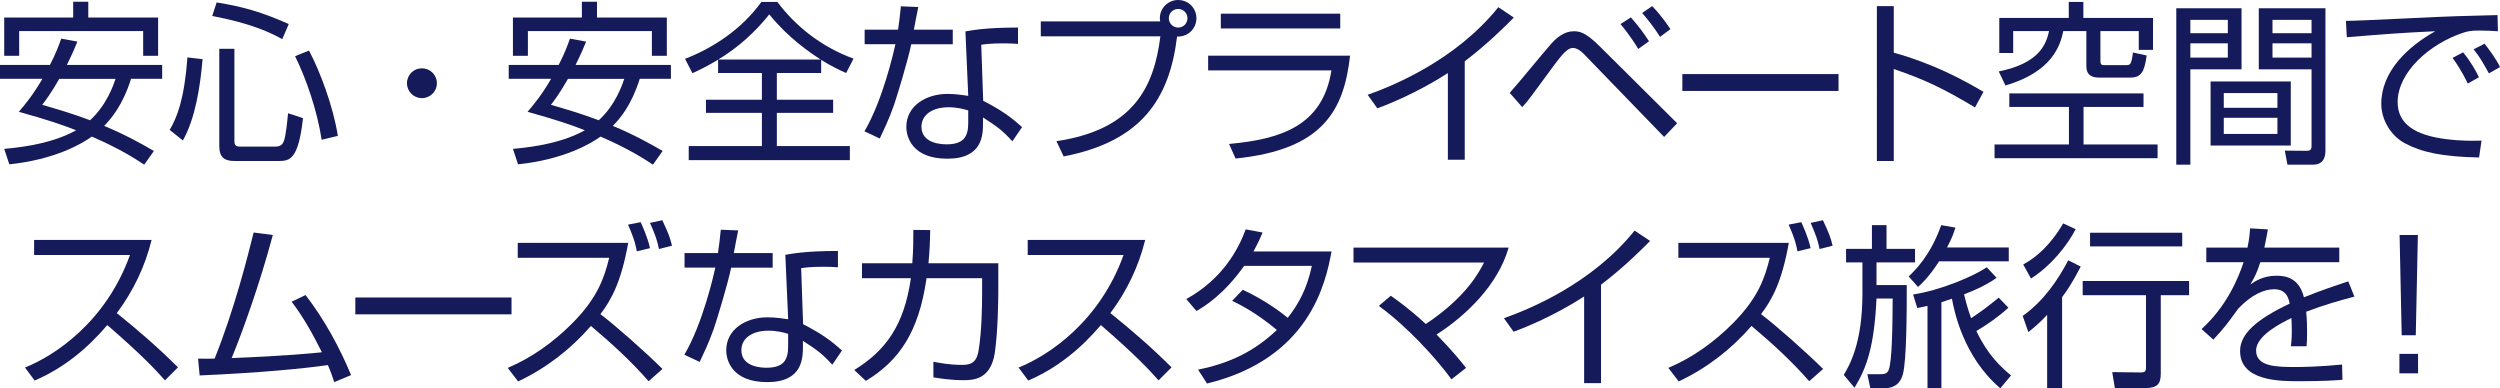 <?xml version="1.0" encoding="utf-8"?>
<!-- Generator: Adobe Illustrator 24.2.3, SVG Export Plug-In . SVG Version: 6.00 Build 0)  -->
<svg version="1.1" id="レイヤー_1" xmlns="http://www.w3.org/2000/svg" xmlns:xlink="http://www.w3.org/1999/xlink" x="0px"
	 y="0px" viewBox="0 0 528 82" style="enable-background:new 0 0 528 82;" xml:space="preserve">
<style type="text/css">
	.st0{fill:#151A5A;}
</style>
<g>
	<path class="st0" d="M30.459,34.779c-1.672-1.112-4.977-3.299-11.069-5.932c-2.043,1.484-7.764,4.858-17.421,5.858L0.89,31.443
		c4.979-0.446,10.55-1.372,15.194-3.931c-3.009-1.186-6.316-2.299-12.109-3.894c1.114-1.298,2.935-3.448,4.977-6.969H0V13.72h10.55
		c1.299-2.523,1.931-4.265,2.377-5.562l3.416,0.629c-0.407,1.002-0.89,2.225-2.227,4.934h20.133v2.929h-6.577
		c-1.782,5.671-4.234,8.452-5.683,9.936c4.718,1.965,8.359,4.042,10.513,5.302L30.459,34.779z M15.453,3.708V0.37h3.193v3.337
		h14.747v8.083h-3.157V6.563H4.049v5.228H0.89V3.708H15.453z M12.518,16.649c-1.784,3.114-2.86,4.522-3.604,5.487
		c2.674,0.778,6.39,1.853,10.105,3.262c3.566-3.262,4.977-7.525,5.386-8.748H12.518z"/>
	<path class="st0" d="M35.837,27.438c1.522-2.595,3.083-6.341,3.751-15.314l3.195,0.372c-0.483,5.747-1.523,12.495-4.16,17.167
		L35.837,27.438z M59.611,8.269c-2.676-1.484-6.649-3.337-14.785-4.896l0.93-2.855c5.46,0.852,9.658,2.077,15.229,4.562
		L59.611,8.269z M49.506,10.307v19.504c0,0.482,0.074,1.149,1.078,1.149h7.577c1.301,0,1.598-0.704,1.782-1.149
		c0.447-1.112,0.744-4.338,0.892-5.895l3.157,1.037C63.028,33.74,61.17,34,58.867,34H49.58c-2.005,0-3.268-0.592-3.268-3.151V10.307
		H49.506z M67.931,29.514c-0.93-6.118-3.233-12.829-5.61-17.649l2.935-1.186c2.303,4.302,5.127,11.791,6.093,18.02L67.931,29.514z"
		/>
	<path class="st0" d="M92.269,17.574c0,1.781-1.449,3.153-3.157,3.153c-1.746,0-3.159-1.409-3.159-3.153
		c0-1.779,1.413-3.15,3.159-3.15C90.82,14.424,92.269,15.795,92.269,17.574z"/>
	<path class="st0" d="M137.901,34.779c-1.672-1.112-4.977-3.299-11.069-5.932c-2.043,1.484-7.764,4.858-17.421,5.858l-1.078-3.262
		c4.979-0.446,10.55-1.372,15.194-3.931c-3.009-1.186-6.316-2.299-12.109-3.894c1.113-1.298,2.935-3.448,4.977-6.969h-8.952V13.72
		h10.55c1.299-2.523,1.931-4.265,2.377-5.562l3.416,0.629c-0.407,1.002-0.89,2.225-2.227,4.934h20.133v2.929h-6.575
		c-1.784,5.671-4.235,8.452-5.685,9.936c4.718,1.965,8.359,4.042,10.514,5.302L137.901,34.779z M122.894,3.708V0.37h3.193v3.337
		h14.747v8.083h-3.157V6.563h-26.187v5.228h-3.159V3.708H122.894z M119.96,16.649c-1.784,3.114-2.86,4.522-3.604,5.487
		c2.674,0.778,6.39,1.853,10.105,3.262c3.566-3.262,4.977-7.525,5.386-8.748H119.96z"/>
	<path class="st0" d="M173.431,15.424h-9.361v5.635h11.887v2.781H164.07v7.009h15.417v2.967H145.46v-2.967h15.453V23.84H149.1
		v-2.781h11.813v-5.635h-9.249v-2.817c-2.526,1.519-4.085,2.225-5.424,2.854l-1.56-3.039c5.907-2.263,11.999-6.267,16.122-12.015
		h3.38c3.752,5.044,9.249,9.492,16.084,11.977l-1.56,3.041c-1.301-0.592-2.973-1.336-5.276-2.781V15.424z M173.32,12.569
		c-2.303-1.483-6.873-4.598-10.847-9.53c-3.009,3.782-6.649,7.047-10.772,9.53H173.32z"/>
	<path class="st0" d="M193.942,1.483c-0.074,0.222-0.818,4.226-0.928,4.782h8.209v3.077h-8.766
		c-0.706,3.413-2.935,10.754-3.64,12.829c-1.152,3.263-2.303,5.562-3.009,7.083l-3.233-1.521c3.901-6.637,6.204-16.871,6.539-18.392
		h-6.501V6.265h7.058c0.26-1.669,0.409-3.077,0.594-4.93L193.942,1.483z M215.003,9.27c-1.151-0.076-1.746-0.112-3.009-0.112
		c-2.786,0-4.011,0.184-4.755,0.296l0.409,11.829c3.789,1.965,5.757,3.337,8.209,5.562l-2.043,3.002
		c-2.265-2.483-3.306-3.15-6.204-5.042v1.076c0,2.521,0,7.637-7.539,7.637c-7.431,0-8.655-4.598-8.655-6.711
		c0-4.45,4.16-6.971,8.692-6.971c1.746,0,3.418,0.26,4.384,0.408l-0.595-13.608c1.523-0.26,4.348-0.816,11.107-0.816V9.27z
		 M204.492,23.322c-1.002-0.298-2.341-0.666-4.161-0.666c-3.528,0-5.719,1.669-5.719,4.114c0,3.709,4.643,3.709,5.31,3.709
		c3.418,0,4.57-1.447,4.57-4.45V23.322z"/>
	<path class="st0" d="M223.118,29.811c16.307-2.409,20.617-11.457,21.954-22.135h-25.259V4.524h25.221
		c-0.036-0.186-0.074-0.372-0.074-0.668c0-2.151,1.746-3.856,3.864-3.856c2.153,0,3.863,1.705,3.863,3.856
		c0,2.041-1.635,3.968-4.087,3.857c-1.598,13.088-7.429,22.134-23.958,25.323L223.118,29.811z M246.854,3.856
		c0,1.076,0.892,1.965,1.97,1.965c1.113,0,1.969-0.889,1.969-1.965c0-1.112-0.892-1.965-1.969-1.965
		C247.746,1.891,246.854,2.743,246.854,3.856z"/>
	<path class="st0" d="M285.137,11.753c-1.301,11.383-5.535,19.838-24.183,21.727l-1.375-3.077
		c10.848-1.001,19.762-3.744,21.621-15.535H255.16v-3.115H285.137z M283.057,2.891v3.115h-25.221V2.891H283.057z"/>
	<path class="st0" d="M309.355,33.74h-3.566V15.424c-1.189,0.778-7.206,4.634-14.896,7.451l-2.043-2.854
		c5.348-1.892,18.572-7.267,27.599-18.503l3.269,2.189c-1.449,1.483-5.683,5.71-10.363,9.232V33.74z"/>
	<path class="st0" d="M318.848,19.614c1.485-1.595,7.577-9.084,8.914-10.53c1.004-1.112,2.602-2.483,4.606-2.483
		c1.152,0,2.452,0.148,5.498,3.188l16.345,16.241l-2.75,2.891l-16.9-17.463c-0.26-0.26-1.264-1.335-2.377-1.335
		c-1.227,0-2.453,1.669-3.901,3.559c-0.93,1.223-4.941,6.785-5.833,7.861c-0.333,0.37-0.816,0.926-0.964,1.075L318.848,19.614z
		 M346.001,10.344c-1.523-2.559-3.195-4.598-3.751-5.264l2.191-1.409c1.708,1.965,2.6,3.15,3.827,5.042L346.001,10.344z
		 M350.607,7.785c-1.411-2.225-2.786-3.894-3.789-5.042l2.117-1.445c2.043,2.075,3.53,4.374,3.863,4.856L350.607,7.785z"/>
	<path class="st0" d="M388.297,15.647v3.559h-32.986v-3.559H388.297z"/>
	<path class="st0" d="M399.963,1.298v9.824c8.359,2.337,14.376,5.598,18.945,8.268l-1.782,3.301
		c-6.761-4.042-10.476-5.822-17.163-8.12V34h-3.566V1.298H399.963z"/>
	<path class="st0" d="M452.711,22.58h-12.668v7.935h15.639v2.893h-34.434v-2.893h15.712V22.58h-12.592v-2.854h28.344V22.58z
		 M440.006,0.406v3.375h14.709v6.749h-3.009V6.563h-8.098v6.192c0,0.741,0.112,1.001,0.781,1.001h4.531
		c1.004,0,1.227-0.036,1.561-2.669l2.897,0.629c-0.483,3.485-1.151,4.674-3.492,4.674h-6.501c-1.523,0-2.748-0.446-2.748-2.449
		V6.563h-4.867c-0.668,3.225-2.488,8.638-12.22,11.495l-1.413-2.967c8.433-1.707,9.993-5.598,10.624-8.528h-7.577v4.634h-2.935
		V3.782h14.673V0.406H440.006z"/>
	<path class="st0" d="M473.413,1.743v12.902h-10.809v20.134h-2.973V1.743H473.413z M470.516,4.19h-7.912v2.817h7.912V4.19z
		 M470.516,9.158h-7.912v3.003h7.912V9.158z M483.814,30.737h-16.938V17.205h16.938V30.737z M480.992,19.65h-11.33v3.115h11.33
		V19.65z M480.992,24.88h-11.33v3.41h11.33V24.88z M491.133,31.701c0,0.742,0,3.077-2.6,3.077h-5.424l-0.557-2.967l4.57,0.038
		c0.668,0,1.077-0.11,1.077-1.038V14.644h-11.143V1.743h14.078V31.701z M488.198,4.19h-8.247v2.817h8.247V4.19z M488.198,9.158
		h-8.247v3.003h8.247V9.158z"/>
	<path class="st0" d="M527.555,6.601c-1.189-0.076-2.341-0.15-3.827-0.15c-2.043,0-2.6,0.186-3.454,0.446
		c-7.058,2.297-13.893,8.304-13.893,14.682c0,4.634,3.752,6.971,10.105,7.787c3.342,0.444,5.98,0.37,7.615,0.332l-0.521,3.561
		c-7.838-0.15-12.184-1.112-15.75-3.041c-2.973-1.632-4.903-5.006-4.903-8.305c0-6.749,5.497-12.015,11.404-15.313
		c-7.318,0.332-10.847,0.629-18.684,1.261l-0.186-3.449c3.083,0,19.947-0.926,23.7-1.001c1.04-0.038,7.577-0.186,8.321-0.224
		L527.555,6.601z M521.203,17.649c-0.371-0.742-1.523-3.153-3.231-5.414l2.229-1.186c1.82,2.225,2.748,4.042,3.344,5.264
		L521.203,17.649z M525.661,15.499c-1.301-2.335-1.82-3.299-3.231-5.08l2.303-1.186c0.928,1.15,2.562,3.375,3.268,4.932
		L525.661,15.499z"/>
	<path class="st0" d="M5.272,77.624c6.24-2.483,17.087-9.602,22.176-23.768H7.205v-3.188h24.814
		c-1.375,5.598-3.901,10.863-7.356,15.461c4.496,3.597,8.842,7.379,12.927,11.457l-2.748,2.745
		c-2.081-2.337-4.793-5.266-12.184-11.681c-4.197,4.97-9.325,9.16-15.342,11.717L5.272,77.624z"/>
	<path class="st0" d="M64.53,62.312c3.863,5.006,7.094,10.825,9.62,16.907l-3.566,1.483c-0.333-1.038-0.557-1.779-1.337-3.596
		c-4.903,0.704-14.19,1.631-27.079,2.187l-0.335-3.559c1.449,0.036,2.267,0.036,3.492,0c4.161-10.308,6.984-21.581,8.247-26.623
		l4.049,0.52c-2.786,10.418-6.389,20.393-8.692,25.991c11.478-0.444,17.756-1.075,19.055-1.223
		c-1.856-3.708-3.863-7.379-6.389-10.678L64.53,62.312z"/>
	<path class="st0" d="M108.032,62.83v3.559H75.045V62.83H108.032z"/>
	<path class="st0" d="M136.982,80.516c-3.714-4.262-7.874-8.045-12.184-11.679c-4.272,4.932-9.472,8.936-15.379,11.717l-2.191-2.855
		c5.089-2.151,9.62-5.414,13.521-9.308c5.535-5.523,6.873-9.788,7.912-13.94h-19.316v-3.151h23.329
		c-1.449,8.12-3.492,11.939-5.869,15.054c2.971,2.225,9.249,7.748,13.112,11.567L136.982,80.516z M134.494,53.08
		c-0.148-0.892-0.447-2.485-1.858-5.638l2.674-0.518c0.26,0.594,1.449,3.077,1.97,5.488L134.494,53.08z M139.175,52.596
		c-0.373-1.779-0.706-2.817-1.894-5.524l2.6-0.556c1.189,2.559,1.634,3.597,2.043,5.376L139.175,52.596z"/>
	<path class="st0" d="M155.907,48.666c-0.074,0.222-0.818,4.226-0.928,4.782h8.209v3.077h-8.766
		c-0.706,3.413-2.935,10.754-3.64,12.829c-1.152,3.263-2.303,5.562-3.009,7.083l-3.233-1.521c3.901-6.637,6.204-16.871,6.539-18.392
		h-6.501v-3.077h7.058c0.26-1.669,0.409-3.077,0.594-4.93L155.907,48.666z M176.969,56.453c-1.151-0.076-1.746-0.112-3.009-0.112
		c-2.786,0-4.011,0.184-4.755,0.296l0.409,11.829c3.789,1.965,5.757,3.337,8.209,5.562l-2.043,3.002
		c-2.265-2.483-3.306-3.15-6.204-5.042v1.076c0,2.521,0,7.637-7.539,7.637c-7.431,0-8.655-4.598-8.655-6.711
		c0-4.45,4.16-6.971,8.692-6.971c1.746,0,3.418,0.26,4.384,0.408l-0.595-13.608c1.523-0.26,4.348-0.816,11.107-0.816V56.453z
		 M166.457,70.505c-1.002-0.298-2.341-0.666-4.161-0.666c-3.528,0-5.719,1.669-5.719,4.114c0,3.709,4.643,3.709,5.31,3.709
		c3.418,0,4.57-1.447,4.57-4.45V70.505z"/>
	<path class="st0" d="M210.841,55.601v5.598c0,2.187-0.074,8.824-0.744,13.348c-0.854,5.524-4.42,5.747-6.501,5.747
		c-2.897,0-5.051-0.37-6.463-0.594v-3.298c1.523,0.296,3.566,0.666,6.092,0.666c2.081,0,3.121-0.704,3.492-3.263
		c0.594-3.818,0.706-8.712,0.706-11.865v-3.189h-11.738c-1.634,11.457-5.831,17.465-12.815,21.693l-2.452-2.301
		c6.687-4.114,10.55-9.492,11.961-19.392h-10.327v-3.15h10.624c0.223-2.819,0.223-5.118,0.223-7.047l3.566,0.038
		c-0.036,2.151-0.11,4.3-0.371,7.009H210.841z"/>
	<path class="st0" d="M215.119,77.624c6.24-2.483,17.087-9.602,22.176-23.768h-20.244v-3.188h24.812
		c-1.373,5.598-3.899,10.863-7.355,15.461c4.496,3.597,8.842,7.379,12.927,11.457l-2.748,2.745
		c-2.081-2.337-4.793-5.266-12.184-11.681c-4.197,4.97-9.325,9.16-15.342,11.717L215.119,77.624z"/>
	<path class="st0" d="M262.465,61.199c4.867,2.225,8.543,5.116,9.509,5.931c2.339-3.002,4.049-6.155,5.089-10.973h-14.302
		c-4.346,6.117-8.395,8.564-10.067,9.528l-2.155-2.521c7.764-4.302,11.033-10.604,12.556-14.72l3.566,0.666
		c-0.409,1.002-0.892,2.077-1.932,4.005h16.493c-1.225,6.637-4.643,22.618-26.299,27.884l-1.894-2.929
		c6.687-1.372,11.775-3.783,16.642-8.38c-4.42-3.709-7.912-5.414-9.435-6.156L262.465,61.199z"/>
	<path class="st0" d="M306.549,80.108c-3.418-4.67-9.397-11.161-15.341-15.499l2.526-2.149c1.449,1.037,3.678,2.557,7.393,5.969
		c8.58-5.709,11.292-11.011,12.296-12.976h-27.564V52.3h32.764c-2.265,7.899-8.99,14.35-15.23,18.354
		c3.456,3.523,5.202,5.748,6.24,7.045L306.549,80.108z"/>
	<path class="st0" d="M338.135,80.924h-3.566V62.608c-1.189,0.778-7.206,4.634-14.896,7.451l-2.043-2.854
		c5.348-1.892,18.572-7.267,27.599-18.503l3.269,2.189c-1.449,1.483-5.683,5.71-10.363,9.232V80.924z"/>
	<path class="st0" d="M382.105,80.516c-3.714-4.262-7.874-8.045-12.184-11.679c-4.272,4.932-9.472,8.936-15.379,11.717l-2.191-2.855
		c5.089-2.151,9.62-5.414,13.521-9.308c5.535-5.523,6.873-9.788,7.912-13.94h-19.316v-3.151h23.329
		c-1.449,8.12-3.492,11.939-5.869,15.054c2.971,2.225,9.249,7.748,13.112,11.567L382.105,80.516z M379.617,53.08
		c-0.148-0.892-0.447-2.485-1.858-5.638l2.674-0.518c0.26,0.594,1.449,3.077,1.97,5.488L379.617,53.08z M384.298,52.596
		c-0.373-1.779-0.706-2.817-1.894-5.524l2.6-0.556c1.189,2.559,1.634,3.597,2.043,5.376L384.298,52.596z"/>
	<path class="st0" d="M398.433,47.554v5.006h6.018v2.855h-8.134v4.784h6.389c0,5.078,0,15.795-0.818,18.834
		C401.665,79.775,401.071,82,397.95,82h-2.935l-0.631-2.967h2.86c0.928,0,1.337-0.258,1.598-0.778
		c0.78-1.632,0.854-9.492,0.89-15.202h-3.416c-0.483,10.308-2.118,14.682-4.644,18.836l-2.265-2.705
		c1.263-2.152,3.937-6.75,3.937-17.167v-6.601h-3.454V52.56h5.46v-5.006H398.433z M403.114,58.38
		c1.299-1.261,4.532-4.264,6.872-10.827l3.009,0.52c-0.371,1.112-0.706,2.187-1.782,4.19h13.038v2.929H409.54
		c-2.229,3.448-3.827,4.856-4.458,5.412L403.114,58.38z M410.023,82h-2.935V64.609c-0.818,0.186-1.339,0.298-2.155,0.446
		l-0.892-2.855c5.943-0.928,12.779-3.857,15.565-5.747l2.079,2.225c-1.077,0.741-2.823,1.927-6.872,3.485
		c0.409,1.741,0.854,3.298,1.485,5.042c2.638-1.781,2.86-1.965,5.833-4.338l2.043,2.113c-2.043,1.891-4.346,3.485-6.761,4.93
		c2.377,5.042,5.202,7.639,7.318,9.382L422.468,82c-7.839-6.638-9.77-16.427-10.217-18.912c-0.631,0.224-1.485,0.484-2.227,0.744V82
		z"/>
	<path class="st0" d="M427.194,66.724c4.532-3.227,7.467-7.675,9.622-11.755l2.636,1.336c-1.782,3.448-3.009,5.227-3.937,6.451
		v19.206h-3.157V66.501c-1.672,1.779-2.935,2.817-3.975,3.634L427.194,66.724z M427.306,55.859c4.605-2.521,7.243-6.637,8.431-8.676
		l2.638,1.223c-1.784,3.485-5.238,7.751-9.435,10.42L427.306,55.859z M462.336,62.348h-5.981v16.575
		c0,2.113-0.669,3.039-3.306,3.039h-6.39l-0.557-3.374l6.019,0.074c0.78,0,1.113-0.148,1.113-1.038V62.348h-13.372v-3.003h22.475
		V62.348z M460.886,52.04h-19.466v-2.891h19.466V52.04z"/>
	<path class="st0" d="M478.974,48.444c-0.185,1.001-0.333,1.965-0.742,3.856h15.824v3.077h-16.678
		c-0.744,2.411-1.413,3.522-2.119,4.71c1.04-0.704,2.712-1.855,5.572-1.855c1.932,0,4.755,0.482,5.757,4.56
		c3.566-1.445,6.91-2.557,9.361-3.374l1.301,3.225c-2.786,0.742-6.204,1.669-10.179,3.189c0.148,1.521,0.186,3.151,0.186,4.264
		c0,1.41-0.038,2.299-0.112,3.039h-3.306c0.112-1.037,0.186-1.667,0.186-3.262c0-0.816-0.038-1.929-0.074-2.707
		c-1.894,0.926-7.467,3.634-7.467,6.861c0,3.485,4.494,3.485,8.431,3.485c1.635,0,5.164-0.076,9.734-0.52l0.074,3.225
		c-1.487,0.112-4.198,0.296-9.064,0.296c-4.16,0-12.555,0-12.555-6.377c0-3.671,3.528-6.711,10.474-10.01
		c-0.333-1.929-1.263-3.041-3.268-3.041c-2.193,0-4.867,1.224-7.615,4.116c-2.489,3.448-2.75,3.82-5.238,6.525l-2.489-2.225
		c5.312-4.818,7.764-10.753,8.878-14.126h-7.874V52.3h8.692c0.445-2.113,0.483-3.077,0.557-4.078L478.974,48.444z"/>
	<path class="st0" d="M506.755,78.847v-4.114h3.939v4.114H506.755z M510.656,49.63l-0.445,21.171h-2.973l-0.445-21.171H510.656z"/>
</g>
</svg>
